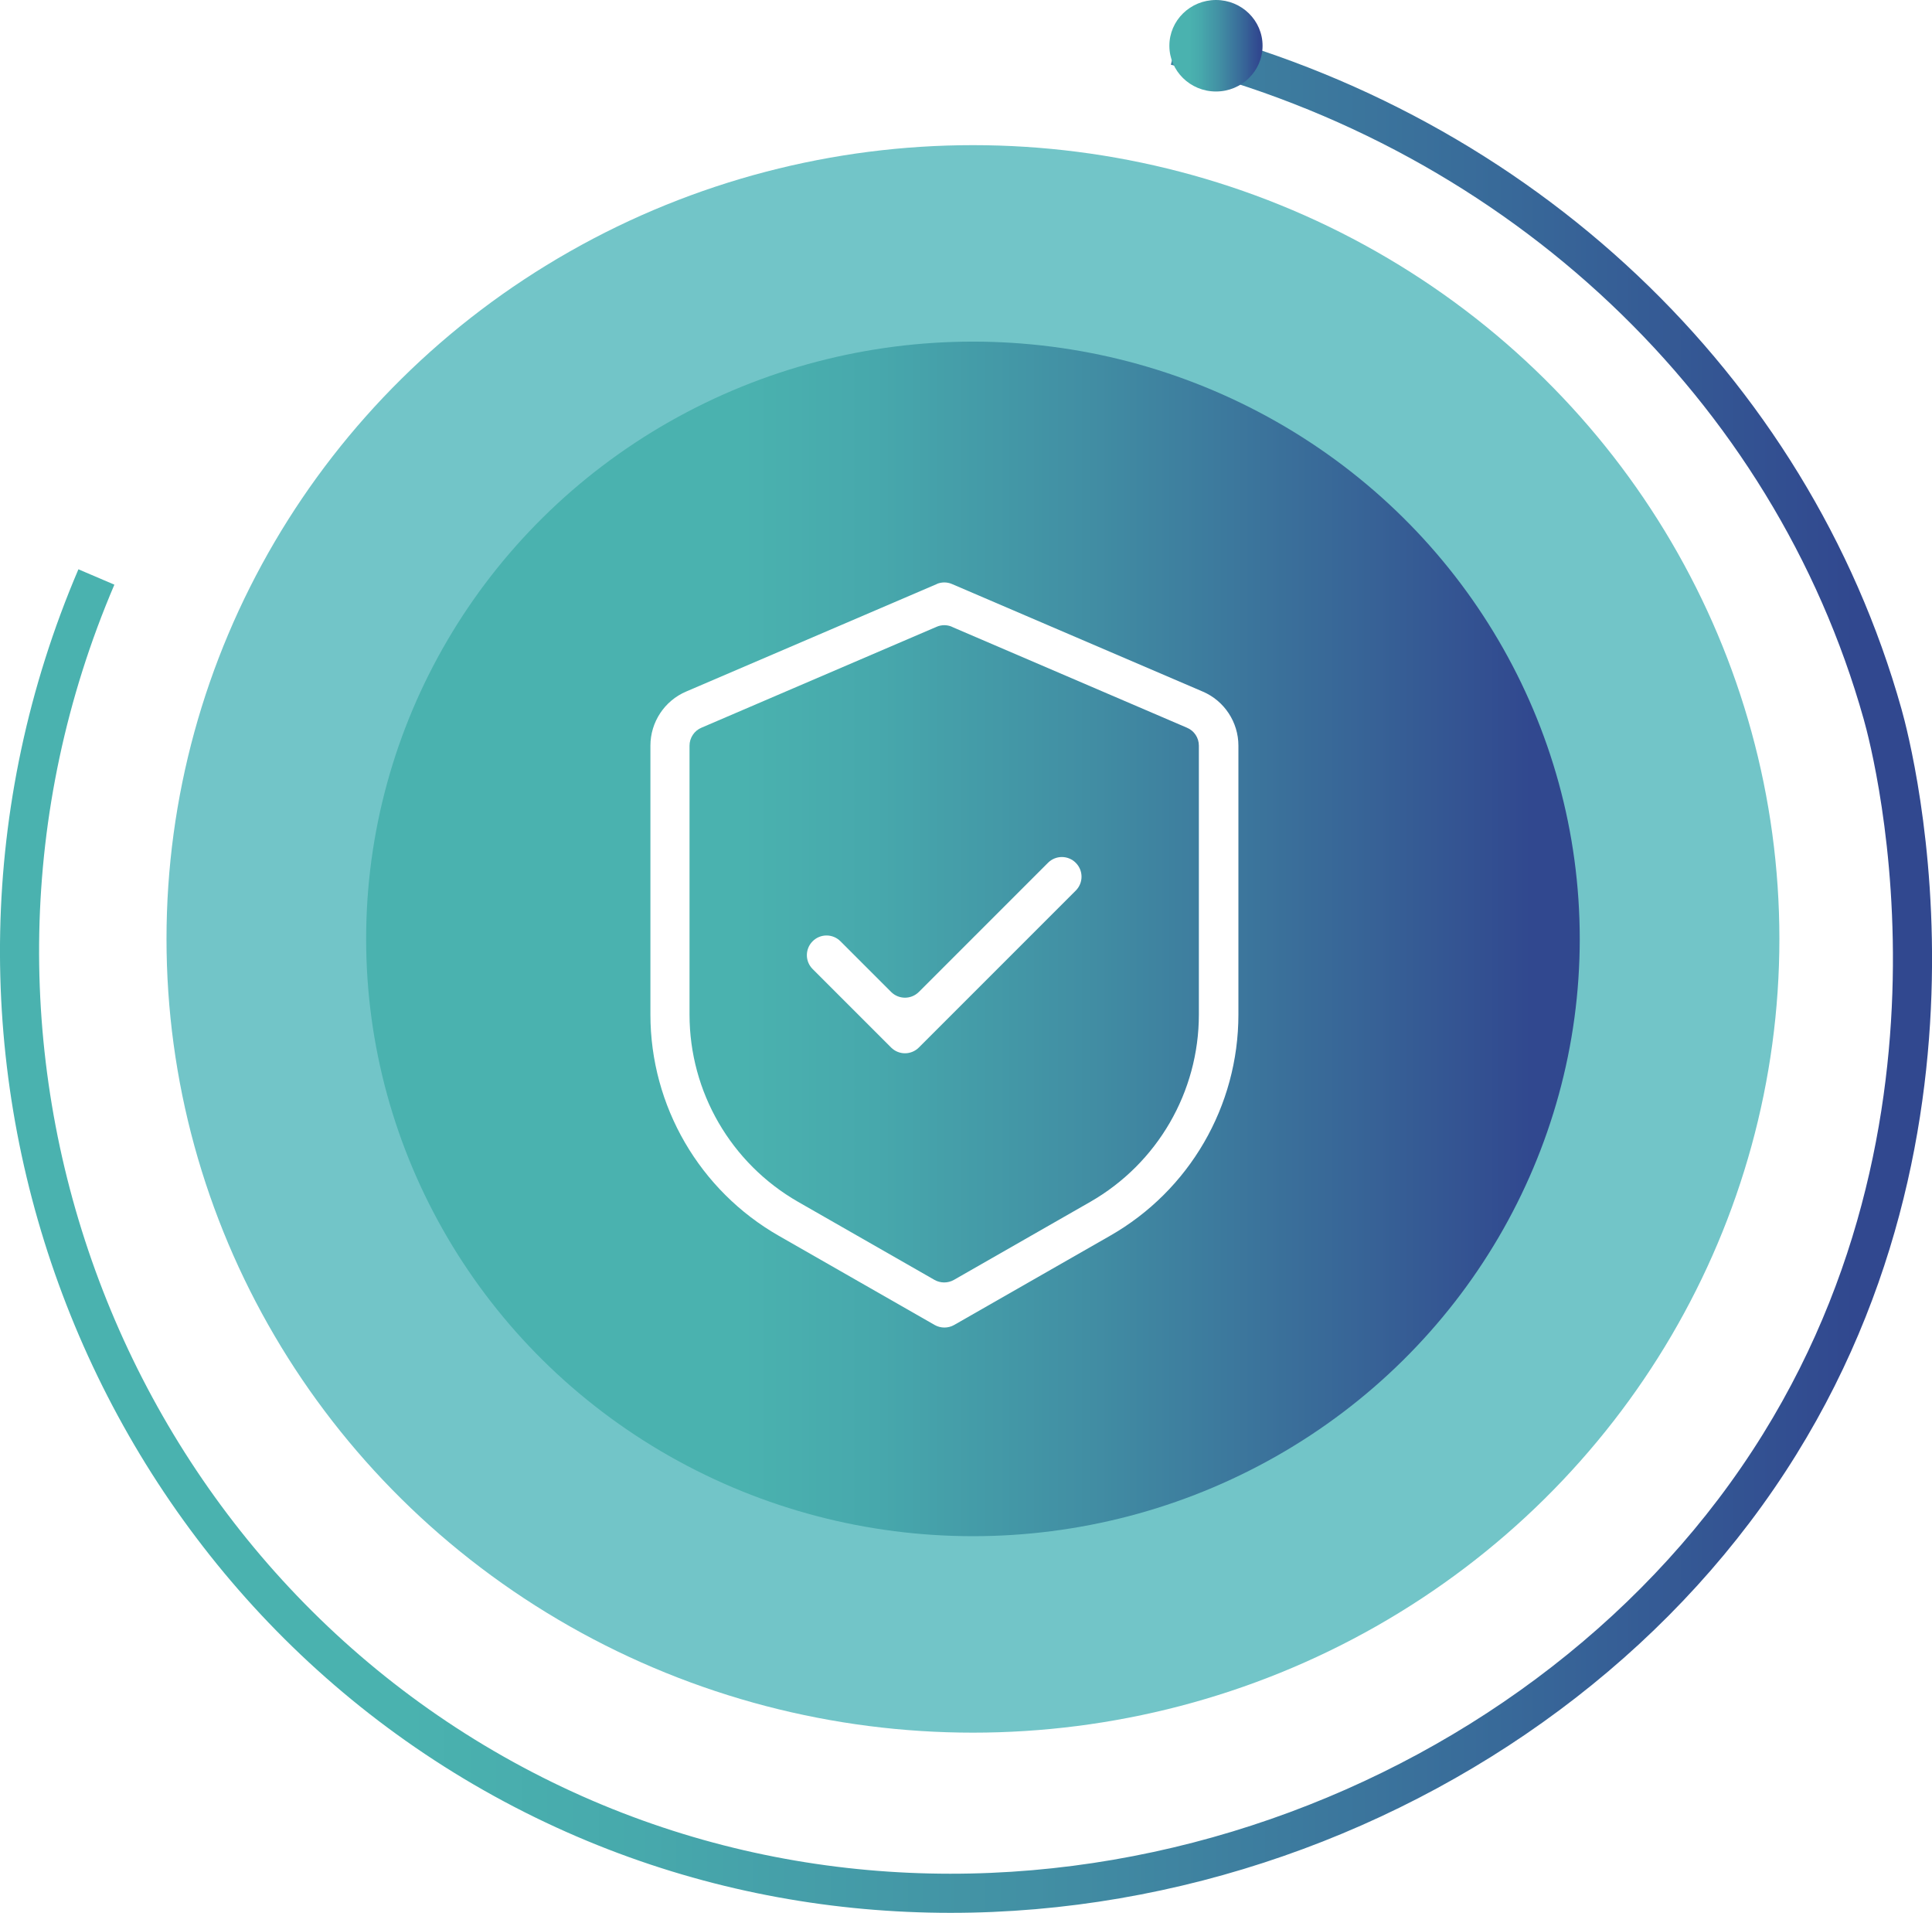 <?xml version="1.0" encoding="UTF-8"?>
<svg xmlns="http://www.w3.org/2000/svg" xmlns:xlink="http://www.w3.org/1999/xlink" id="Calque_2" viewBox="0 0 90.39 89.48">
  <defs>
    <style>.cls-1{fill:none;stroke:url(#Dégradé_sans_nom_11);stroke-miterlimit:10;stroke-width:1.83px;}.cls-2{fill:url(#Dégradé_sans_nom_11-2);}.cls-2,.cls-3,.cls-4,.cls-5{stroke-width:0px;}.cls-3{fill:url(#Dégradé_sans_nom_5);}.cls-6{filter:url(#drop-shadow-1);}.cls-4{fill:#fff;fill-rule:evenodd;}.cls-5{fill:#72c5c8;}</style>
    <linearGradient id="Dégradé_sans_nom_11" x1="0" y1="45.37" x2="90.39" y2="45.37" gradientUnits="userSpaceOnUse">
      <stop offset=".21" stop-color="#4ab2af"></stop>
      <stop offset=".33" stop-color="#47a9ac"></stop>
      <stop offset=".53" stop-color="#4290a4"></stop>
      <stop offset=".78" stop-color="#386999"></stop>
      <stop offset=".96" stop-color="#31488f"></stop>
    </linearGradient>
    <linearGradient id="Dégradé_sans_nom_11-2" x1="54.72" y1="2.14" x2="59.07" y2="2.14" xlink:href="#Dégradé_sans_nom_11"></linearGradient>
    <filter id="drop-shadow-1">
      <feOffset dx="0" dy="0"></feOffset>
      <feGaussianBlur result="blur" stdDeviation="2.32"></feGaussianBlur>
      <feFlood flood-color="#000" flood-opacity=".7"></feFlood>
      <feComposite in2="blur" operator="in"></feComposite>
      <feComposite in="SourceGraphic"></feComposite>
    </filter>
    <linearGradient id="Dégradé_sans_nom_5" x1="18.26" y1="44.97" x2="75.04" y2="44.97" gradientTransform="translate(-1.13 -1.05)" gradientUnits="userSpaceOnUse">
      <stop offset=".31" stop-color="#4ab2af"></stop>
      <stop offset=".42" stop-color="#47a8ac"></stop>
      <stop offset=".6" stop-color="#418da3"></stop>
      <stop offset=".83" stop-color="#376296"></stop>
      <stop offset=".96" stop-color="#31488f"></stop>
    </linearGradient>
  </defs>
  <g id="Calque_1-2">
    <path class="cls-1" d="M4.51,26.99c-9.27,21.69.03,46.68,20.46,56.97,20.05,10.1,44.08,2.65,56.15-13.28,12.46-16.44,7.43-35.61,6.96-37.27-4.3-15.31-16.95-27.25-33.08-31.27"></path>
    <ellipse class="cls-2" cx="56.89" cy="2.14" rx="2.18" ry="2.14"></ellipse>
    <ellipse class="cls-5" cx="45.52" cy="43.92" rx="37.73" ry="37.13"></ellipse>
    <g class="cls-6">
      <ellipse class="cls-3" cx="45.52" cy="43.92" rx="28.39" ry="27.94"></ellipse>
    </g>
    <path class="cls-4" d="M43.82,27.32c.23-.1.49-.1.72,0l11.73,5.03c1.01.43,1.67,1.43,1.67,2.53v12.58c0,4.28-2.29,8.23-6.01,10.35l-7.29,4.17c-.28.16-.63.16-.91,0l-7.29-4.17c-3.71-2.12-6.01-6.07-6.01-10.35v-12.58c0-1.1.66-2.1,1.67-2.53l11.73-5.03ZM44.54,29.32c-.23-.1-.49-.1-.72,0l-11,4.72c-.34.14-.56.48-.56.84v12.58c0,3.62,1.94,6.96,5.08,8.76l6.38,3.65c.28.16.63.16.91,0l6.38-3.65c3.14-1.8,5.08-5.14,5.08-8.76v-12.58c0-.37-.22-.7-.56-.84l-11-4.72Z"></path>
    <path class="cls-4" d="M50.33,40.36c.36.36.36.94,0,1.3l-7.34,7.34c-.36.36-.94.36-1.3,0l-3.67-3.67c-.36-.36-.36-.94,0-1.3.36-.36.94-.36,1.3,0l2.37,2.37c.36.36.94.36,1.3,0l6.04-6.04c.36-.36.94-.36,1.3,0h0Z"></path>
  </g>
</svg>
